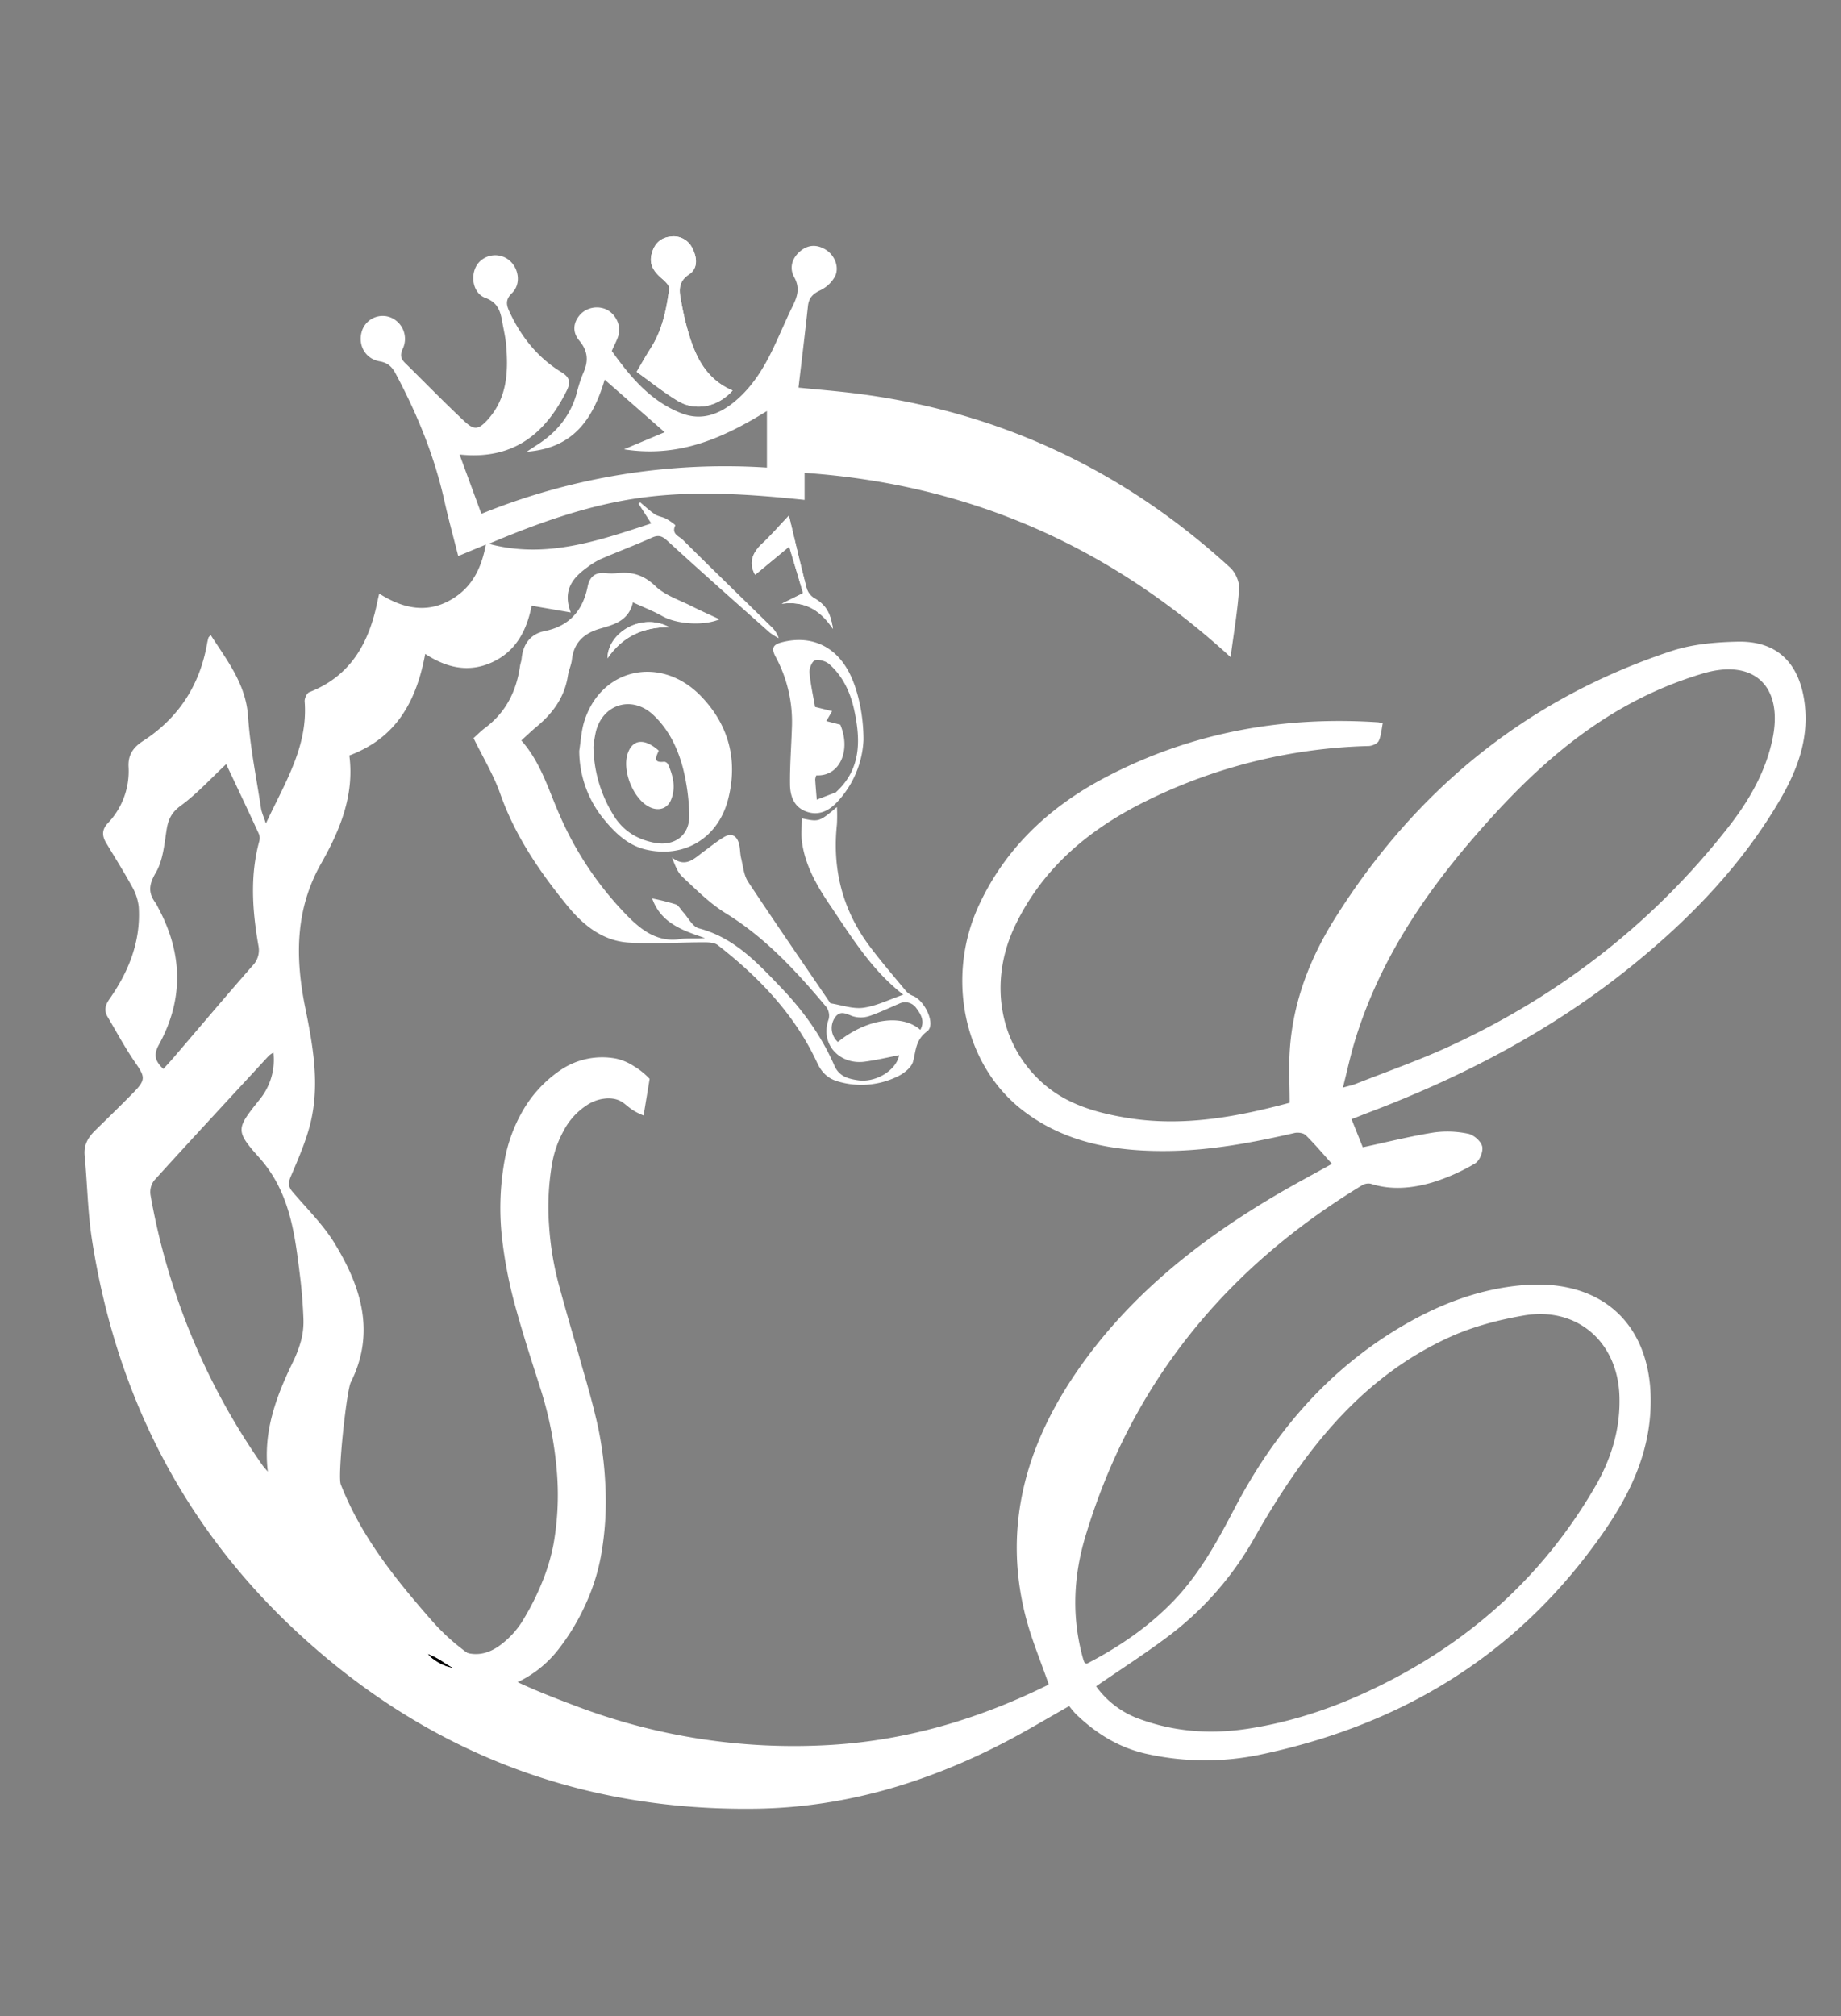 <svg id="Calque_1" data-name="Calque 1" xmlns="http://www.w3.org/2000/svg" viewBox="0 0 817.78 895.32"><rect x="0" y="0" width="817.78" height="895.32" fill="#808080" stroke="none"/><defs><style>.cls-1{fill:#fff;}</style></defs><title>cselogo-blanc</title><path class="cls-1" d="M325.41,173.43c-12.72-5.41-17.21-16.66-20.47-28.74-.92-3.41-1.65-6.89-2.3-10.36-.89-4.69-1.83-9,3.49-12.51,3.91-2.58,3.57-7.34,1.48-11.43a9.22,9.22,0,0,0-10-5.28c-4.51.56-7.08,3.42-8.17,7.75-1.27,5,1.41,8.2,4.93,11.17,1.3,1.09,3.07,2.94,2.9,4.22-1.23,9.28-3.1,18.41-8.29,26.49-2.07,3.22-3.93,6.58-6.2,10.39,6.23,4.45,12,9.13,18.29,12.91C309,182.79,318.94,180.73,325.41,173.43Zm25,55.58c-4.54,4.78-8.11,8.91-12.07,12.62-4.58,4.29-5.64,8.88-2.91,13.63l15.13-12.52,6.17,20.68-9.52,4.72c9.93-1.36,17,2.51,22.77,11.17-1.17-7.74-3.52-10.92-8.53-13.79a7.82,7.82,0,0,1-3.21-4.45C355.54,250.55,353.08,240,350.44,229Zm-80.59,63.35c7-10.14,16.29-13.83,27.38-13.86C285,271.89,269.94,281,269.85,292.36Z"/><path class="cls-1" d="M600.36,497c1.92,4.82,3.6,9,5,12.51,11.16-2.39,21.28-4.94,31.54-6.57a44.18,44.18,0,0,1,15.29.56c2.46.5,5.65,3.31,6.2,5.62s-1.19,6.45-3.18,7.58A88,88,0,0,1,636,525.2c-8.84,2.53-18,3.45-27.15.49a5.59,5.59,0,0,0-4,.82c-60.37,36.68-102.38,87.92-122.77,156-5,16.71-6,33.87-1.78,51.06.3,1.25.63,2.5,1,3.73a9.78,9.78,0,0,0,.57,1.27c.37.09.75.32,1,.22,15.25-7.91,29.26-17.63,40.8-30.38C533.88,697,541.23,683.6,548.34,670c17.83-34.08,42.1-62.37,75.78-81.81,16.2-9.34,33.46-15.82,52.24-17.42,37.76-3.22,59.33,20.35,56.68,57.28-1.77,24.66-14.38,44.72-29,63.63-37.12,47.84-86.49,75.6-145.14,87.74a119.73,119.73,0,0,1-48.47-.29c-12.81-2.6-23.25-9-32.49-17.89a37.21,37.21,0,0,1-3-3.58c-10.05,5.66-19.4,11.3-29.08,16.31-34.64,17.92-71.23,28.81-110.49,29.29-77.46,1-145-24.91-201.92-77.08C81.78,678.9,51.65,619.7,40.87,550.69c-1.93-12.37-2.07-25-3.28-37.5-.45-4.69,1.49-8,4.61-11.09,5.64-5.52,11.3-11,16.84-16.65,5.8-5.89,5.51-7.09,1-13.61s-8.21-13.45-12.23-20.23c-1.67-2.81-1.1-5.22.81-7.94,8.63-12.29,14-25.77,13-41.05a23.5,23.5,0,0,0-3.21-9.27c-3.54-6.49-7.53-12.74-11.31-19.1-1.81-3.05-1.92-5.76.79-8.66a33.43,33.43,0,0,0,9.2-25.14c-.22-5,1.87-8.42,6.42-11.36,15.63-10.1,25.14-24.57,28.42-43,.17-.95.38-1.9.64-2.83.07-.26.34-.46,1-1.27,7.37,11.46,15.67,21.79,16.63,36.3.91,13.59,3.67,27,5.72,40.56.31,2,1.24,3.93,2.2,6.86,8.34-17.94,18.77-34.12,17.21-54.24-.1-1.34,1-3.64,2-4.06,18.4-7.13,26.57-21.86,30.26-40,.23-1.1.5-2.19.86-3.8,11,7,22.37,9.22,33.78,1.53,7.89-5.32,11.7-13.27,13.59-23.29l-12.28,5.09c-2.09-8.31-4.31-16.3-6.11-24.39-4.44-19.95-12.08-38.63-21.68-56.61-1.65-3.09-3.48-4.82-7.13-5.47-6.35-1.13-9.67-7.16-7.94-13.16a9.68,9.68,0,0,1,12.66-6.4,10.28,10.28,0,0,1,5.56,14c-1.23,2.72-.91,4.33,1,6.25,8.84,8.67,17.45,17.58,26.48,26,4.26,4,6.24,3.62,10.18-.69,8.81-9.68,9.3-21.5,8.23-33.62-.3-3.35-1.12-6.66-1.7-10-.83-4.7-2-8.54-7.51-10.56s-6.92-9.94-3.52-14.92a9.81,9.81,0,0,1,13.7-2.12c4.7,3.47,5.91,10.79,1.68,14.9-3.08,3-2.54,5.31-1.05,8.49,5.18,11.07,12.54,20.26,23,26.66,3.61,2.2,4.24,4.38,2.35,8.19-9.59,19.35-23.88,30.87-47.6,28.36,3.28,8.92,6.35,17.24,9.69,26.34a287.84,287.84,0,0,1,126.85-20.53V182.54c-19,11.73-38.79,20.91-63.5,17l18.06-7.59L268.6,168.61c-5.14,17.27-13.71,30.45-34.65,32,2.28-1.49,3.46-2.28,4.67-3.05,8.76-5.59,14.91-13.13,17.65-23.29a59,59,0,0,1,2.86-8.7c2.31-5.18,2.09-9.6-1.75-14.22-3.36-4-2.74-8.27.51-11.84a10.23,10.23,0,0,1,11.59-2c3.81,1.88,6.38,6.74,5.38,10.93-.55,2.29-1.81,4.41-3.11,7.43,8,11.12,16.93,22.18,30.9,27.65,8.51,3.33,16.11.83,23-4.62,8-6.37,13.3-14.8,17.66-23.87,3.07-6.38,5.76-12.94,8.89-19.28,2.09-4.23,3.18-8,.59-12.65-2.31-4.19-.92-8.61,2.85-11.69,3.49-2.85,7.4-2.88,11.22-.49s6.09,7.6,4.09,11.76a14.58,14.58,0,0,1-6.62,6.27c-3.3,1.55-5.05,3.39-5.44,7-1.28,11.95-2.75,23.89-4.19,36.2,8.82.88,16.47,1.5,24.08,2.42,64.19,7.81,120,33.88,167.64,77.48,2.3,2.1,4.16,6.21,4,9.24-.62,9.73-2.31,19.38-3.78,30.54C492.2,242,429.71,215,357.4,210v12c-24-2.5-47.89-4.21-71.78-1.07s-46.38,11.23-68.52,20.58c25.27,6.8,48.5-1.27,72.18-9.06-2.09-3.25-3.86-6-5.64-8.75l.72-.62c2.18,1.8,4.24,3.77,6.58,5.34,1.43.95,3.37,1.1,4.91,1.93s4.27,2.75,4.12,3c-1.87,3.82,1.72,4.78,3.35,6.39,13,12.94,26.21,25.72,39.31,38.58a12.13,12.13,0,0,1,3.29,5.1,26.86,26.86,0,0,1-4-2.5c-15.15-13.46-30.32-26.89-45.27-40.57-2.33-2.13-3.89-3-7-1.61-7.47,3.37-15.16,6.24-22.69,9.49a33.14,33.14,0,0,0-6.16,3.77c-6.43,4.65-11,10.16-7.26,20l-17.39-3c-2.14,11-7,20.27-17.52,25.1s-20.38,2.42-29.75-3.71c-4.52,24.75-15.61,38.31-33.7,45.12,2.31,17.56-4.12,33.18-12.54,48-11.64,20.52-11.52,42.1-7,64.23,3.44,17,6.47,34,2.24,51.18-2,8-5.38,15.77-8.65,23.42-1.19,2.77-1.3,4.54.64,6.83,6.45,7.61,13.76,14.74,18.89,23.19,11.66,19.17,18.11,39.46,7.07,61.51-1.91,3.82-5.94,41.55-4.46,45.33.11.3.23.61.36.91C160.88,683,176,701.69,192,719.93c17.14,19.49,40,28.74,63.22,37.49a272.65,272.65,0,0,0,113.71,17.51c33.71-2,65.48-11.41,95.72-26.23a5,5,0,0,0,1.17-.75c-3.58-10.39-7.75-20.2-10.33-30.41-9.86-39-.07-74.49,21.82-106.93,23.16-34.32,54.81-59.52,90.21-80.28,7.89-4.62,16-8.92,24.14-13.46-3.92-4.36-7.59-8.74-11.64-12.72-1-1-3.4-1.33-4.93-1-18.54,4.27-37.2,7.78-56.29,8-23.16.28-45.47-3.44-64.35-17.92-26.28-20.14-34.49-59-19.65-91.11,11.83-25.57,31.49-43.86,56-56.77,37.82-19.92,78.42-27.37,121-24.61.63,0,1.24.23,2.42.45-.56,2.74-.68,5.54-1.8,7.86-.58,1.22-2.9,2.22-4.46,2.26A236.52,236.52,0,0,0,510.63,355c-25.64,12.37-47.09,29.69-59.74,56.13C439,436,443.83,463.85,463.17,481c10.53,9.37,23.57,13.11,37,15.37,25,4.21,49.28-.33,72.71-6.64,0-8.26-.46-16.11.09-23.88,1.46-21,8.91-40.27,19.95-57.87,35.83-57.14,85.25-97.6,149.56-118.86,9.27-3.06,19.57-3.95,29.42-4.16,17-.35,26.82,8.88,29.5,25.73,2.57,16.2-2.62,30.58-10.51,44.16-17,29.24-40.1,53.12-66.21,74.23-35.41,28.62-75.25,49.34-117.68,65.35C605,495.18,603.13,496,600.36,497ZM486.89,748.88a40.55,40.55,0,0,0,20,14.78c15.19,5.45,30.81,6.5,46.64,4.18,22.84-3.35,44.26-11.24,64.62-21.86,38.33-20,68.81-48.45,90.51-85.93,7.19-12.42,11.28-25.91,10.68-40.54-1-23.81-19-39.34-42.49-35.29-11.13,1.92-22.44,4.87-32.7,9.51-40.57,18.35-65.92,52.28-87.06,89.48a141.31,141.31,0,0,1-38.46,43.7C508.47,734.54,497.76,741.39,486.89,748.88ZM596.53,483c2.67-.76,4.21-1.06,5.64-1.63,13.9-5.5,28.06-10.42,41.62-16.67,48.91-22.53,90.44-54.67,123.76-97.12,9.19-11.71,16.67-24.46,19.79-39.31,4.89-23.25-7.94-35.9-30.69-29.24a170.17,170.17,0,0,0-32.83,13.61c-27.56,14.94-49.65,36.6-69.89,60.14-22.84,26.57-41.75,55.55-52.07,89.43C599.87,468.73,598.45,475.44,596.53,483ZM121.44,467.46a13.33,13.33,0,0,0-2,1.37c-17,18.44-34.13,36.85-51,55.45a8.6,8.6,0,0,0-1.58,6.45,299,299,0,0,0,49.62,119.84c.74,1.06,1.66,2,2.49,3-2.14-17.7,3.63-33.11,10.92-48.23a55.14,55.14,0,0,0,3.82-9.88A32.92,32.92,0,0,0,134.8,586c-.23-6.42-.73-12.86-1.52-19.24-2.32-18.84-4.47-37.43-18.21-52.76-10.74-12-10-12.82.14-25.56A27.76,27.76,0,0,0,121.44,467.46Zm-21-128.07c-6.45,6-12.75,13-20.15,18.42-4.2,3.08-5.6,6.21-6.32,10.89-1,6.42-1.59,13.45-4.74,18.81s-3.49,9-.07,13.58a17.2,17.2,0,0,1,1.14,2.12c10.86,20.21,11.37,40.6.27,60.76-2.61,4.74-1.47,7.47,2,10.76,1.59-1.77,3-3.28,4.37-4.86,11.72-13.67,23.34-27.44,35.24-41a9.83,9.83,0,0,0,2.58-9.07c-2.67-15.47-3.78-30.94.45-46.36a5,5,0,0,0-.24-3.15C110.12,359.73,105.11,349.19,100.48,339.39Z"/><path class="cls-1" d="M210.35,327.79c1.33-1.19,3.13-3,5.17-4.57,9.2-6.87,13.86-16.26,15.47-27.39.17-1.11.6-2.19.71-3.3.63-6.48,3.89-11,10.33-12.29,11-2.24,16.85-9.18,19-19.72.92-4.52,3.43-6.47,8-6a24.81,24.81,0,0,0,5.31,0c6.52-.68,11.69.89,16.8,5.78,4.34,4.16,10.75,6.19,16.3,9,3.82,1.95,7.76,3.66,12.19,5.74-7.42,3.09-19.27,2.05-25.34-1.37-4-2.26-8.34-3.94-13.15-6.16-1.87,8.2-8.35,9.86-14.5,11.64-7.17,2.07-11.72,6.09-12.6,13.82-.27,2.37-1.4,4.64-1.76,7-1.42,9.46-6.55,16.6-13.7,22.57-2.32,1.93-4.5,4-7,6.31,8.67,9.79,12,21.81,17,33.11a147.74,147.74,0,0,0,31,45.68c6.17,6.08,13.09,10.89,22.67,9.4,3.45-.54,7-.09,10.91-.45-9.78-3.3-19.6-6.59-23.45-17.58a100.28,100.28,0,0,1,10.42,2.61c1.33.47,2.19,2.24,3.28,3.41,2.3,2.5,4.21,6.51,7,7.24,15.76,4.13,26.11,15.4,36.68,26.45,9.75,10.2,17.91,21.55,23.56,34.54,2.07,4.76,6.11,5.85,10.49,6.49,7.92,1.16,17-4.44,18.28-11.15-5.13,1-10.23,2.22-15.41,2.9-10.84,1.41-20-7.58-15.87-19a6.64,6.64,0,0,0-1.18-5.42c-13.18-15.69-26.94-30.66-44.7-41.58-7-4.32-13-10.4-19.12-16.08-2.2-2.05-3.31-5.27-4.66-8.62,6.11,4.83,9.93.44,14.06-2.59,3-2.19,5.87-4.53,9-6.42,3.5-2.08,5.88-.59,6.79,3.17.49,2,.4,4.18.89,6.19.87,3.56,1.19,7.57,3.11,10.48,12,18.12,24.33,36,36.55,53.93,4.87.75,9.88,2.61,14.56,2,5.86-.79,11.45-3.63,17.81-5.82-14.22-11-23-25.66-32.55-39.73-5.78-8.54-11-17.52-12.44-28-.48-3.4-.07-6.93-.07-10.58,7.65,1.6,7.65,1.6,15.58-5a74.43,74.43,0,0,1,0,7.65c-2.14,19.92,2.48,38.06,14.5,54.12,5.11,6.82,10.69,13.3,16.14,19.86a7.52,7.52,0,0,0,3.07,2.18c5.32,2,10.38,12.79,6.39,15.75-5.27,3.9-4.93,8.51-6.28,13.44-.71,2.61-3.91,5.15-6.6,6.49a36.59,36.59,0,0,1-26.32,2.48c-4.59-1.2-7.56-3.83-9.69-8.43-9.92-21.39-25.78-37.95-44.15-52.25-1.51-1.17-4.15-1.24-6.26-1.24-11.1,0-22.24.82-33.28.12-11.44-.72-20.12-7.61-27.09-16.14-12.36-15.11-23.31-31.07-29.94-49.78C219.35,344.33,214.63,336.56,210.35,327.79ZM408.81,457.36c2.08-3.81.32-6.82-1.75-9.6a6,6,0,0,0-7.72-2c-4.43,1.86-8.75,4-13.31,5.51a12,12,0,0,1-7.34,0c-3-1.11-5.63-2.75-7.93.84a8.24,8.24,0,0,0,1.44,10.63C384.88,452.48,400.51,450.05,408.81,457.36Z"/><path class="cls-1" d="M257.3,333.46c.65-4.11.89-8.35,2-12.31,7.05-24.39,34.2-30.64,52.23-11.83,12.26,12.78,16.29,28.28,11.95,45.48s-19.17,26.36-36.32,22.56c-8.18-1.81-14.12-7.56-19.21-13.88A48.11,48.11,0,0,1,257.3,333.46Zm6.31-1.81a59,59,0,0,0,8.73,30.09c4.21,7.12,10.57,11.08,18.56,12.56,8.93,1.66,15.6-3.51,15.29-12.56a94.91,94.91,0,0,0-2.66-20c-2.3-9.1-6.32-17.64-13.31-24.21-9.39-8.83-22.38-5-25.52,7.37A59.45,59.45,0,0,0,263.61,331.65Z"/><path class="cls-1" d="M383.58,328.55a43.31,43.31,0,0,1-11.65,27.58c-3.81,4.06-8.32,6.28-13.83,4.27s-7.11-7-7.17-12c-.1-8.35.56-16.7.83-25.05a60.83,60.83,0,0,0-7.18-31.6c-2.12-3.9-1.29-5.52,3-6.59,12-3,22.5,1.22,28.78,12C380.51,304.14,383.57,316.17,383.58,328.55Zm-20.95,15.79a5.93,5.93,0,0,0-.51,1.8c.18,3,.46,6,.7,9l8.47-3.26c.13-.06.22-.23.34-.34,11-10.25,10.66-23.09,7.82-36.22-1.68-7.76-5-15-11.11-20.39-1.54-1.34-4.51-2.22-6.33-1.67-1.29.39-2.59,3.61-2.43,5.43.48,5.34,1.68,10.62,2.48,15.25l7.57,1.89-2.56,4.4,6.19,1.6C378.12,333.35,373,344.91,362.63,344.34Z"/><path class="cls-1" d="M325.41,173.43c-6.47,7.3-16.4,9.36-24.32,4.61-6.3-3.78-12.06-8.46-18.29-12.91,2.27-3.81,4.13-7.17,6.2-10.39,5.19-8.08,7.06-17.21,8.29-26.49.17-1.28-1.6-3.13-2.9-4.22-3.52-3-6.2-6.13-4.93-11.17,1.09-4.33,3.66-7.19,8.17-7.75a9.22,9.22,0,0,1,10,5.28c2.09,4.09,2.43,8.85-1.48,11.43-5.32,3.51-4.38,7.82-3.49,12.51.65,3.47,1.38,6.95,2.3,10.36C308.2,156.77,312.69,168,325.41,173.43Z"/><path class="cls-1" d="M350.44,229c2.64,11,5.1,21.54,7.83,32.06a7.82,7.82,0,0,0,3.21,4.45c5,2.87,7.36,6.05,8.53,13.79-5.77-8.66-12.84-12.53-22.77-11.17l9.52-4.72-6.17-20.68-15.13,12.52c-2.73-4.75-1.67-9.34,2.91-13.63C342.33,237.92,345.9,233.79,350.44,229Z"/><path class="cls-1" d="M269.85,292.36c.09-11.4,15.16-20.47,27.38-13.86C286.14,278.53,276.85,282.22,269.85,292.36Z"/><path class="cls-1" d="M292.63,333.36c-1.14,2.67-2.82,5.57,2.45,4.92a2.24,2.24,0,0,1,1.68,1.17c2.26,5.11,3.54,10.39,1.29,15.83-1.63,3.94-5.64,5.11-9.68,3.06-7.18-3.64-12.2-16.32-9.47-23.91C281.11,328.28,286.29,327.74,292.63,333.36Z"/><path d="M190,734.45a10.16,10.16,0,0,0,2.55,2.47,21.82,21.82,0,0,0,5.69,3.07c.92.29,2.07.59,3.46.91a47.07,47.07,0,0,1-5.3-3.19A33.75,33.75,0,0,0,190,734.45Z"/><path d="M267.43,478.15a24.57,24.57,0,0,0-13.55,4.19A46,46,0,0,0,240,497.1,59.81,59.81,0,0,0,232.58,517a111.22,111.22,0,0,0-.86,33.3,189.16,189.16,0,0,0,4.79,25c2.12,8,5.07,17.88,8.77,29.39l3.22,10.08a172.92,172.92,0,0,1,7.27,36.15,134.26,134.26,0,0,1-1.43,36.47,97.21,97.21,0,0,1-5,17.1,120.08,120.08,0,0,1-8.92,18.22A47.5,47.5,0,0,1,226,738.57a30.24,30.24,0,0,1-5.93,3.08,35,35,0,0,0,5.53-1.93,41.86,41.86,0,0,0,15.82-12.5A90.47,90.47,0,0,0,252.32,709a82.2,82.2,0,0,0,6.14-19.15,128.61,128.61,0,0,0,1.82-31.08,152.4,152.4,0,0,0-3-23c-1.53-7.08-3.87-15.93-7-26.32L248.24,602c-2.88-9.68-5.55-19-7.92-27.8a143.42,143.42,0,0,1-5-29.45,121.49,121.49,0,0,1,1.53-29.93,55.32,55.32,0,0,1,6-16.8,38.8,38.8,0,0,1,13.24-14.5,25,25,0,0,1,18.56-3.94l.42.08a11.07,11.07,0,0,0-2.93-1.09A26,26,0,0,0,267.43,478.15Z"/><path class="cls-1" d="M281.44,473.4a23.65,23.65,0,0,0-7.81-3.28,33,33,0,0,0-24.49,5,54.87,54.87,0,0,0-16.57,17.56,68.56,68.56,0,0,0-8.46,22.8,119.52,119.52,0,0,0-.93,35.89,199.46,199.46,0,0,0,5,26.12c2.15,8.13,5.15,18.16,8.89,29.81l3.21,10.06a164.25,164.25,0,0,1,6.91,34.34,125.44,125.44,0,0,1-1.33,34.12,87.72,87.72,0,0,1-4.54,15.56,113.57,113.57,0,0,1-8.3,16.94,39,39,0,0,1-11.82,13c-4.2,2.78-8.3,3.76-12.55,3-1-.17-3.21-.89-7.58-3.88-4.49-2.79-8.13-4.41-11.14-5-4.91-.89-8.68,1.86-9.62,7l-.21,1.17.42,1.11a19,19,0,0,0,7.08,9.15,29.93,29.93,0,0,0,8,4.19h0a85.57,85.57,0,0,0,10.13,2.32,39,39,0,0,0,7,.64,39.83,39.83,0,0,0,16.31-3.56,50.33,50.33,0,0,0,19.08-15.06,98.55,98.55,0,0,0,12-19.93,91,91,0,0,0,6.77-21.16,137,137,0,0,0,1.94-33.14A159.38,159.38,0,0,0,265.7,634c-1.57-7.3-4-16.37-7.1-26.9l-2.09-7.46c-2.88-9.68-5.53-19-7.9-27.71a135.06,135.06,0,0,1-4.72-27.74,112.7,112.7,0,0,1,1.41-27.81,46.73,46.73,0,0,1,5.08-14.23,30.24,30.24,0,0,1,10.33-11.36,17.63,17.63,0,0,1,8-2.91,13.44,13.44,0,0,1,4.42.2c3.55.8,4.84,2.84,7.76,4.78a26,26,0,0,0,5,2.52l2.68-16.25A32.15,32.15,0,0,0,281.44,473.4ZM198.22,740a21.82,21.82,0,0,1-5.69-3.07,10.16,10.16,0,0,1-2.55-2.47,33.75,33.75,0,0,1,6.4,3.26,47.07,47.07,0,0,0,5.3,3.19C200.29,740.58,199.14,740.28,198.22,740Z"/></svg>